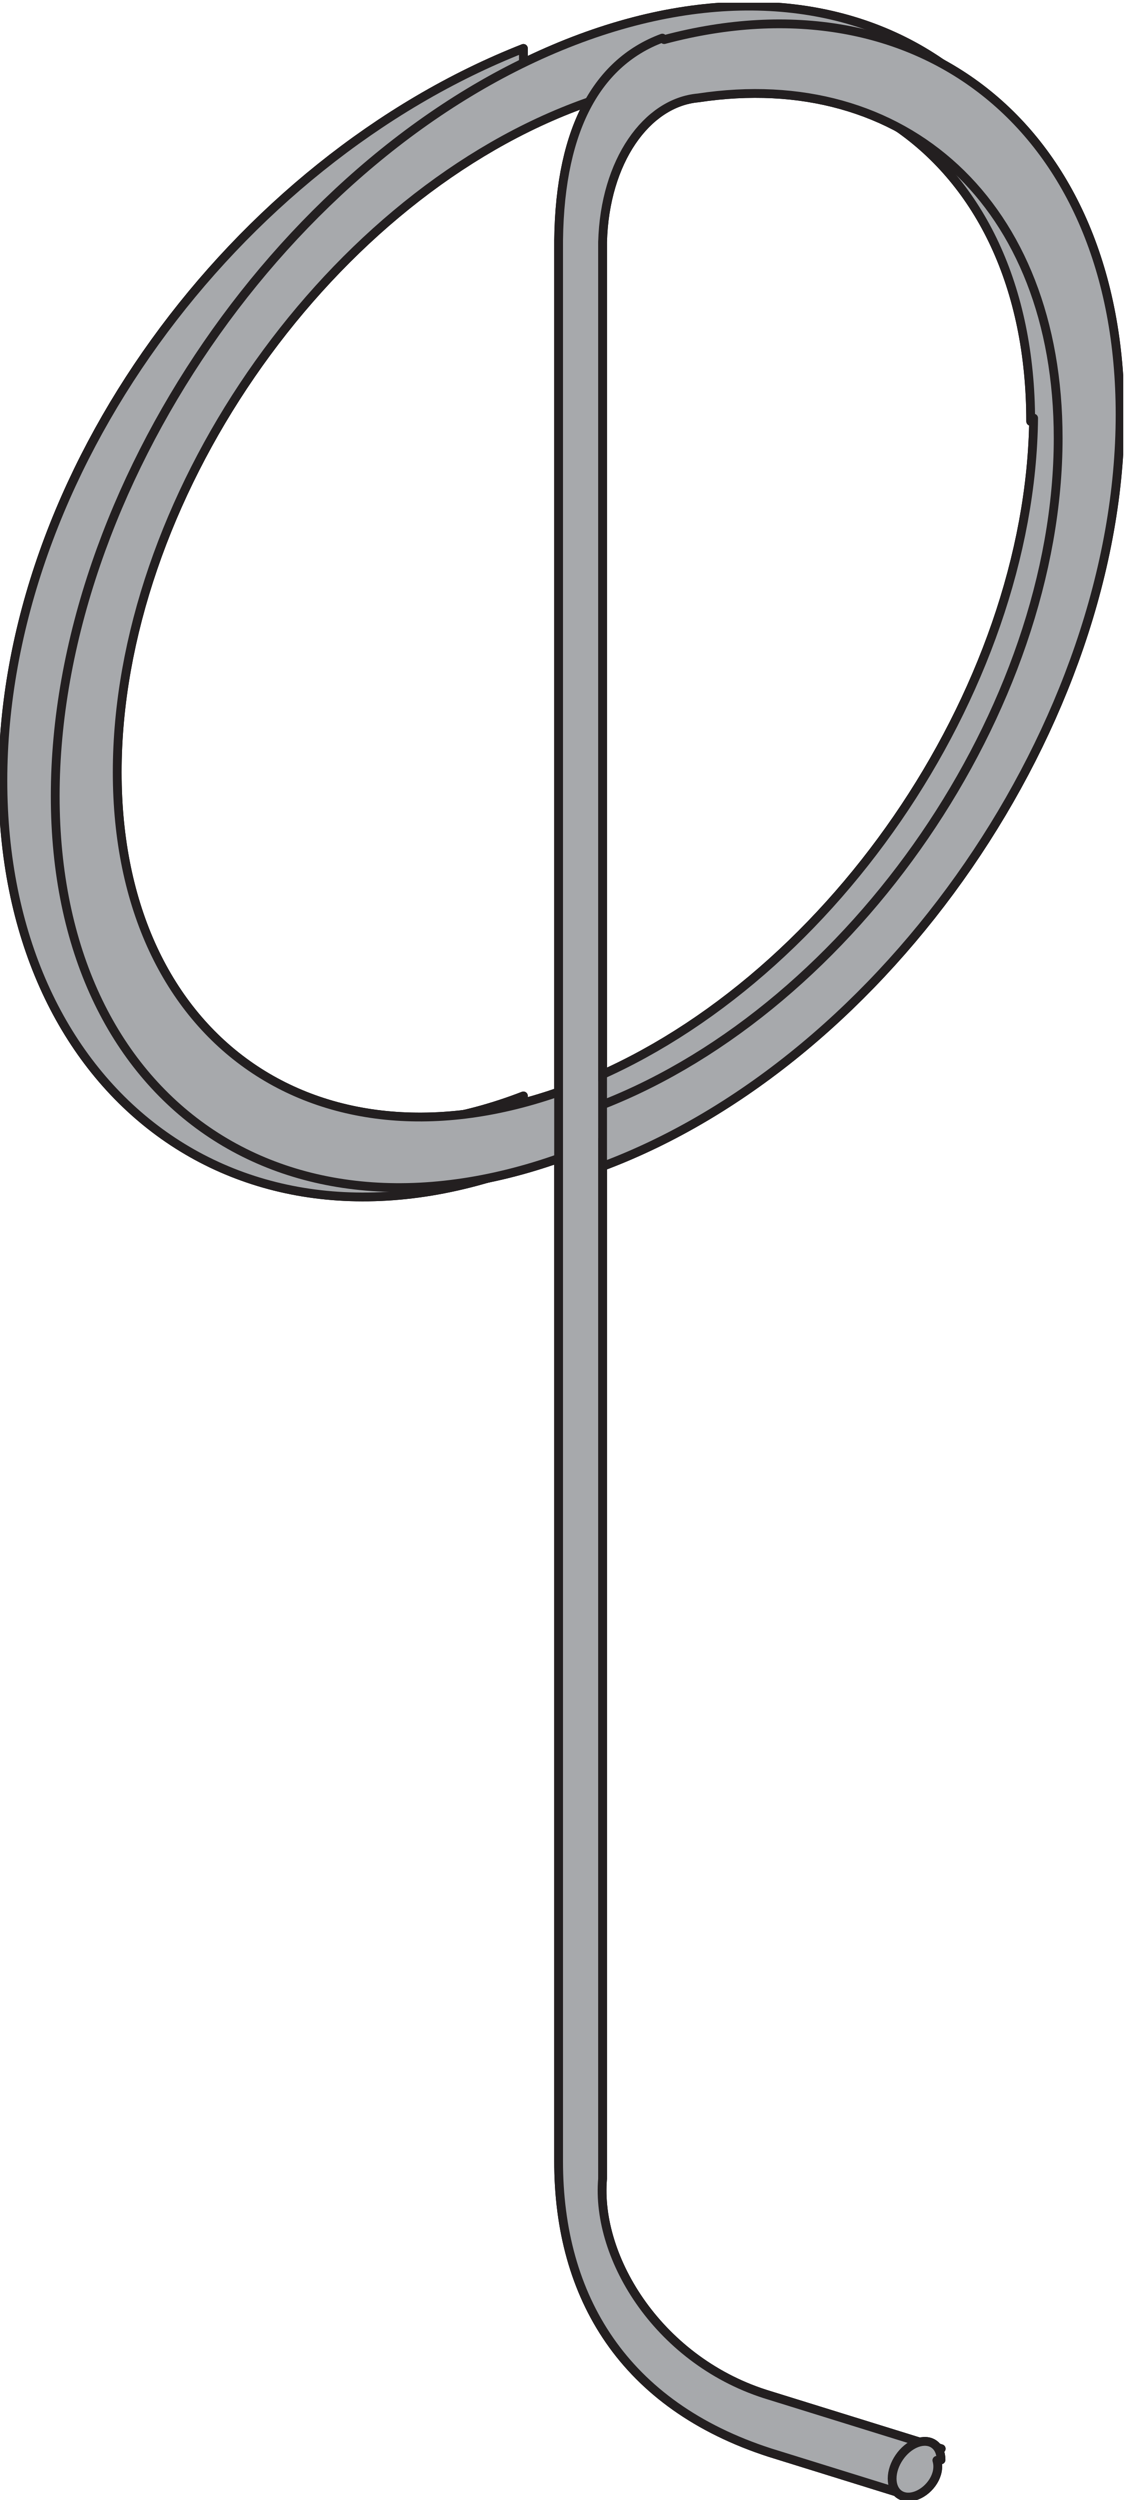<?xml version="1.0" encoding="UTF-8"?>
<svg xmlns="http://www.w3.org/2000/svg" xmlns:xlink="http://www.w3.org/1999/xlink" width="128pt" height="284pt" viewBox="0 0 128 284" version="1.1">
<defs>
<clipPath id="clip1">
  <path d="M 6 0.32 L 125 0.32 L 125 135 L 6 135 Z "/>
</clipPath>
<clipPath id="clip2">
  <path d="M 5 0.32 L 125 0.32 L 125 136 L 5 136 Z "/>
</clipPath>
<clipPath id="clip3">
  <path d="M 63 2 L 127.68 2 L 127.68 284 L 63 284 Z "/>
</clipPath>
<clipPath id="clip4">
  <path d="M 62 2 L 127.68 2 L 127.68 284 L 62 284 Z "/>
</clipPath>
<clipPath id="clip5">
  <path d="M 6 0.32 L 125 0.32 L 125 135 L 6 135 Z "/>
</clipPath>
<clipPath id="clip6">
  <path d="M 5 0.32 L 125 0.32 L 125 136 L 5 136 Z "/>
</clipPath>
<clipPath id="clip7">
  <path d="M 63 2 L 127.68 2 L 127.68 284 L 63 284 Z "/>
</clipPath>
<clipPath id="clip8">
  <path d="M 62 2 L 127.68 2 L 127.68 284 L 62 284 Z "/>
</clipPath>
</defs>
<g id="surface1">
<path style=" stroke:none;fill-rule:evenodd;fill:rgb(65.43%,66.209%,67.381%);fill-opacity:1;" d="M 59.293 124.648 L 59.293 132.191 C 26.73 144.695 0.328 123.574 0.328 88.695 C 0.328 53.809 26.73 18.371 59.293 5.871 L 59.293 13.414 C 30.617 24.422 7.367 55.273 7.367 85.988 C 7.367 116.707 30.617 135.656 59.293 124.645 "/>
<path style="fill:none;stroke-width:10;stroke-linecap:butt;stroke-linejoin:round;stroke:rgb(13.719%,12.157%,12.547%);stroke-opacity:1;stroke-miterlimit:22.926;" d="M 595 1595 L 595 1515 C 267.305 1393.047 3.281 1604.258 3.281 1953.047 C 3.281 2301.914 267.305 2656.289 595 2785 L 595 2705 C 306.172 2595.781 73.672 2287.266 73.672 1980.117 C 73.672 1672.93 306.172 1483.438 595 1595 Z " transform="matrix(0.1,0,0,-0.1,0,284)"/>
<g clip-path="url(#clip1)" clip-rule="nonzero">
<path style=" stroke:none;fill-rule:evenodd;fill:rgb(65.43%,66.209%,67.381%);fill-opacity:1;" d="M 117.164 47.867 C 117.164 17.152 93.922 1.176 65.246 12.188 C 36.57 23.191 13.324 57.02 13.324 87.73 C 13.324 118.449 36.57 134.43 65.246 123.418 C 93.922 112.406 117.164 78.59 117.164 47.867 Z M 124.211 45.168 C 124.211 10.285 97.809 -7.855 65.242 4.645 C 32.68 17.145 6.277 55.551 6.277 90.438 C 6.277 125.316 32.68 143.461 65.242 130.965 C 97.809 118.461 124.211 80.051 124.211 45.172 "/>
</g>
<g clip-path="url(#clip2)" clip-rule="nonzero">
<path style="fill:none;stroke-width:10;stroke-linecap:butt;stroke-linejoin:round;stroke:rgb(13.719%,12.157%,12.547%);stroke-opacity:1;stroke-miterlimit:22.926;" d="M 1171.641 2361.328 C 1171.641 2668.477 939.219 2828.242 652.461 2718.125 C 365.703 2608.086 133.242 2269.805 133.242 1962.695 C 133.242 1655.508 365.703 1495.703 652.461 1605.82 C 939.219 1715.938 1171.641 2054.102 1175 2365 Z M 1242.109 2388.32 C 1242.109 2737.148 978.086 2918.555 652.422 2793.555 C 326.797 2668.555 62.773 2284.492 62.773 1935.625 C 62.773 1586.836 326.797 1405.391 652.422 1530.352 C 978.086 1655.391 1242.109 2039.492 1245 2385 Z " transform="matrix(0.1,0,0,-0.1,0,284)"/>
</g>
<g clip-path="url(#clip3)" clip-rule="nonzero">
<path style=" stroke:none;fill-rule:evenodd;fill:rgb(65.43%,66.209%,67.381%);fill-opacity:1;" d="M 75.293 4.328 C 67.598 7.18 63.387 15.223 63.066 28.043 L 63.066 245.562 C 63.488 260.961 70.922 273.27 87.543 278.633 L 102.039 283.137 L 106.992 278.18 L 87.523 272.137 C 75.02 268.406 67.711 256.602 68.02 247.383 L 68.02 27.461 C 68.742 18.328 73.5 11.637 79.383 11.121 C 102.766 7.562 120.289 23.113 120.289 49.781 C 120.289 80.5 97.043 114.32 68.367 125.332 L 68.367 132.867 C 100.93 120.371 127.328 81.965 127.328 47.082 C 127.328 14.711 104.594 -3.246 75.297 4.328 "/>
</g>
<g clip-path="url(#clip4)" clip-rule="nonzero">
<path style="fill:none;stroke-width:10;stroke-linecap:butt;stroke-linejoin:round;stroke:rgb(13.719%,12.157%,12.547%);stroke-opacity:1;stroke-miterlimit:22.926;" d="M 752.93 2796.719 C 675.977 2768.203 633.867 2687.773 635 2555 L 635 385 C 634.883 230.391 709.219 107.305 875.43 53.672 L 1020.391 8.633 L 1069.922 58.203 L 875.234 118.633 C 750.195 155.938 677.109 273.984 685 365 L 685 2565 C 687.422 2656.719 735 2723.633 793.828 2728.789 C 1027.656 2764.375 1202.891 2608.867 1202.891 2342.188 C 1202.891 2035 970.43 1696.797 685 1585 L 685 1515 C 1009.297 1636.289 1273.281 2020.352 1273.281 2369.18 C 1273.281 2692.891 1045.938 2872.461 755 2795 Z " transform="matrix(0.1,0,0,-0.1,0,284)"/>
</g>
<path style=" stroke:none;fill-rule:evenodd;fill:rgb(65.43%,66.209%,67.381%);fill-opacity:1;" d="M 106.973 279.445 C 106.973 277.801 105.73 276.945 104.195 277.531 C 102.656 278.121 101.414 279.934 101.414 281.578 C 101.414 283.223 102.656 284.078 104.195 283.488 C 105.727 282.898 106.973 281.09 106.973 279.445 "/>
<path style="fill:none;stroke-width:10;stroke-linecap:butt;stroke-linejoin:round;stroke:rgb(13.719%,12.157%,12.547%);stroke-opacity:1;stroke-miterlimit:22.926;" d="M 1069.727 45.547 C 1069.727 61.992 1057.305 70.547 1041.953 64.688 C 1026.562 58.789 1014.141 40.664 1014.141 24.219 C 1014.141 7.773 1026.562 -0.781 1041.953 5.117 C 1057.266 11.016 1069.727 29.102 1065 45 Z " transform="matrix(0.1,0,0,-0.1,0,284)"/>
<path style=" stroke:none;fill-rule:evenodd;fill:rgb(65.43%,66.209%,67.381%);fill-opacity:1;" d="M 59.293 124.648 L 59.293 132.191 C 26.73 144.695 0.328 123.574 0.328 88.695 C 0.328 53.809 26.73 18.371 59.293 5.871 L 59.293 13.414 C 30.617 24.422 7.367 55.273 7.367 85.988 C 7.367 116.707 30.617 135.656 59.293 124.645 "/>
<path style="fill:none;stroke-width:10;stroke-linecap:butt;stroke-linejoin:round;stroke:rgb(13.719%,12.157%,12.547%);stroke-opacity:1;stroke-miterlimit:22.926;" d="M 595 1595 L 595 1515 C 267.305 1393.047 3.281 1604.258 3.281 1953.047 C 3.281 2301.914 267.305 2656.289 595 2785 L 595 2705 C 306.172 2595.781 73.672 2287.266 73.672 1980.117 C 73.672 1672.93 306.172 1483.438 595 1595 Z " transform="matrix(0.1,0,0,-0.1,0,284)"/>
<g clip-path="url(#clip5)" clip-rule="nonzero">
<path style=" stroke:none;fill-rule:evenodd;fill:rgb(65.43%,66.209%,67.381%);fill-opacity:1;" d="M 117.164 47.867 C 117.164 17.152 93.922 1.176 65.246 12.188 C 36.57 23.191 13.324 57.02 13.324 87.73 C 13.324 118.449 36.57 134.43 65.246 123.418 C 93.922 112.406 117.164 78.59 117.164 47.867 Z M 124.211 45.168 C 124.211 10.285 97.809 -7.855 65.242 4.645 C 32.68 17.145 6.277 55.551 6.277 90.438 C 6.277 125.316 32.68 143.461 65.242 130.965 C 97.809 118.461 124.211 80.051 124.211 45.172 "/>
</g>
<g clip-path="url(#clip6)" clip-rule="nonzero">
<path style="fill:none;stroke-width:10;stroke-linecap:butt;stroke-linejoin:round;stroke:rgb(13.719%,12.157%,12.547%);stroke-opacity:1;stroke-miterlimit:22.926;" d="M 1171.641 2361.328 C 1171.641 2668.477 939.219 2828.242 652.461 2718.125 C 365.703 2608.086 133.242 2269.805 133.242 1962.695 C 133.242 1655.508 365.703 1495.703 652.461 1605.82 C 939.219 1715.938 1171.641 2054.102 1175 2365 Z M 1242.109 2388.32 C 1242.109 2737.148 978.086 2918.555 652.422 2793.555 C 326.797 2668.555 62.773 2284.492 62.773 1935.625 C 62.773 1586.836 326.797 1405.391 652.422 1530.352 C 978.086 1655.391 1242.109 2039.492 1245 2385 Z " transform="matrix(0.1,0,0,-0.1,0,284)"/>
</g>
<g clip-path="url(#clip7)" clip-rule="nonzero">
<path style=" stroke:none;fill-rule:evenodd;fill:rgb(65.43%,66.209%,67.381%);fill-opacity:1;" d="M 75.293 4.328 C 67.598 7.18 63.387 15.223 63.066 28.043 L 63.066 245.562 C 63.488 260.961 70.922 273.27 87.543 278.633 L 102.039 283.137 L 106.992 278.18 L 87.523 272.137 C 75.02 268.406 67.711 256.602 68.02 247.383 L 68.02 27.461 C 68.742 18.328 73.5 11.637 79.383 11.121 C 102.766 7.562 120.289 23.113 120.289 49.781 C 120.289 80.5 97.043 114.32 68.367 125.332 L 68.367 132.867 C 100.93 120.371 127.328 81.965 127.328 47.082 C 127.328 14.711 104.594 -3.246 75.297 4.328 "/>
</g>
<g clip-path="url(#clip8)" clip-rule="nonzero">
<path style="fill:none;stroke-width:10;stroke-linecap:butt;stroke-linejoin:round;stroke:rgb(13.719%,12.157%,12.547%);stroke-opacity:1;stroke-miterlimit:22.926;" d="M 752.93 2796.719 C 675.977 2768.203 633.867 2687.773 635 2555 L 635 385 C 634.883 230.391 709.219 107.305 875.43 53.672 L 1020.391 8.633 L 1069.922 58.203 L 875.234 118.633 C 750.195 155.938 677.109 273.984 685 365 L 685 2565 C 687.422 2656.719 735 2723.633 793.828 2728.789 C 1027.656 2764.375 1202.891 2608.867 1202.891 2342.188 C 1202.891 2035 970.43 1696.797 685 1585 L 685 1515 C 1009.297 1636.289 1273.281 2020.352 1273.281 2369.18 C 1273.281 2692.891 1045.938 2872.461 755 2795 Z " transform="matrix(0.1,0,0,-0.1,0,284)"/>
</g>
<path style=" stroke:none;fill-rule:evenodd;fill:rgb(65.43%,66.209%,67.381%);fill-opacity:1;" d="M 106.973 279.445 C 106.973 277.801 105.73 276.945 104.195 277.531 C 102.656 278.121 101.414 279.934 101.414 281.578 C 101.414 283.223 102.656 284.078 104.195 283.488 C 105.727 282.898 106.973 281.09 106.973 279.445 "/>
<path style="fill:none;stroke-width:10;stroke-linecap:butt;stroke-linejoin:round;stroke:rgb(13.719%,12.157%,12.547%);stroke-opacity:1;stroke-miterlimit:22.926;" d="M 1069.727 45.547 C 1069.727 61.992 1057.305 70.547 1041.953 64.688 C 1026.562 58.789 1014.141 40.664 1014.141 24.219 C 1014.141 7.773 1026.562 -0.781 1041.953 5.117 C 1057.266 11.016 1069.727 29.102 1065 45 Z " transform="matrix(0.1,0,0,-0.1,0,284)"/>
</g>
</svg>
